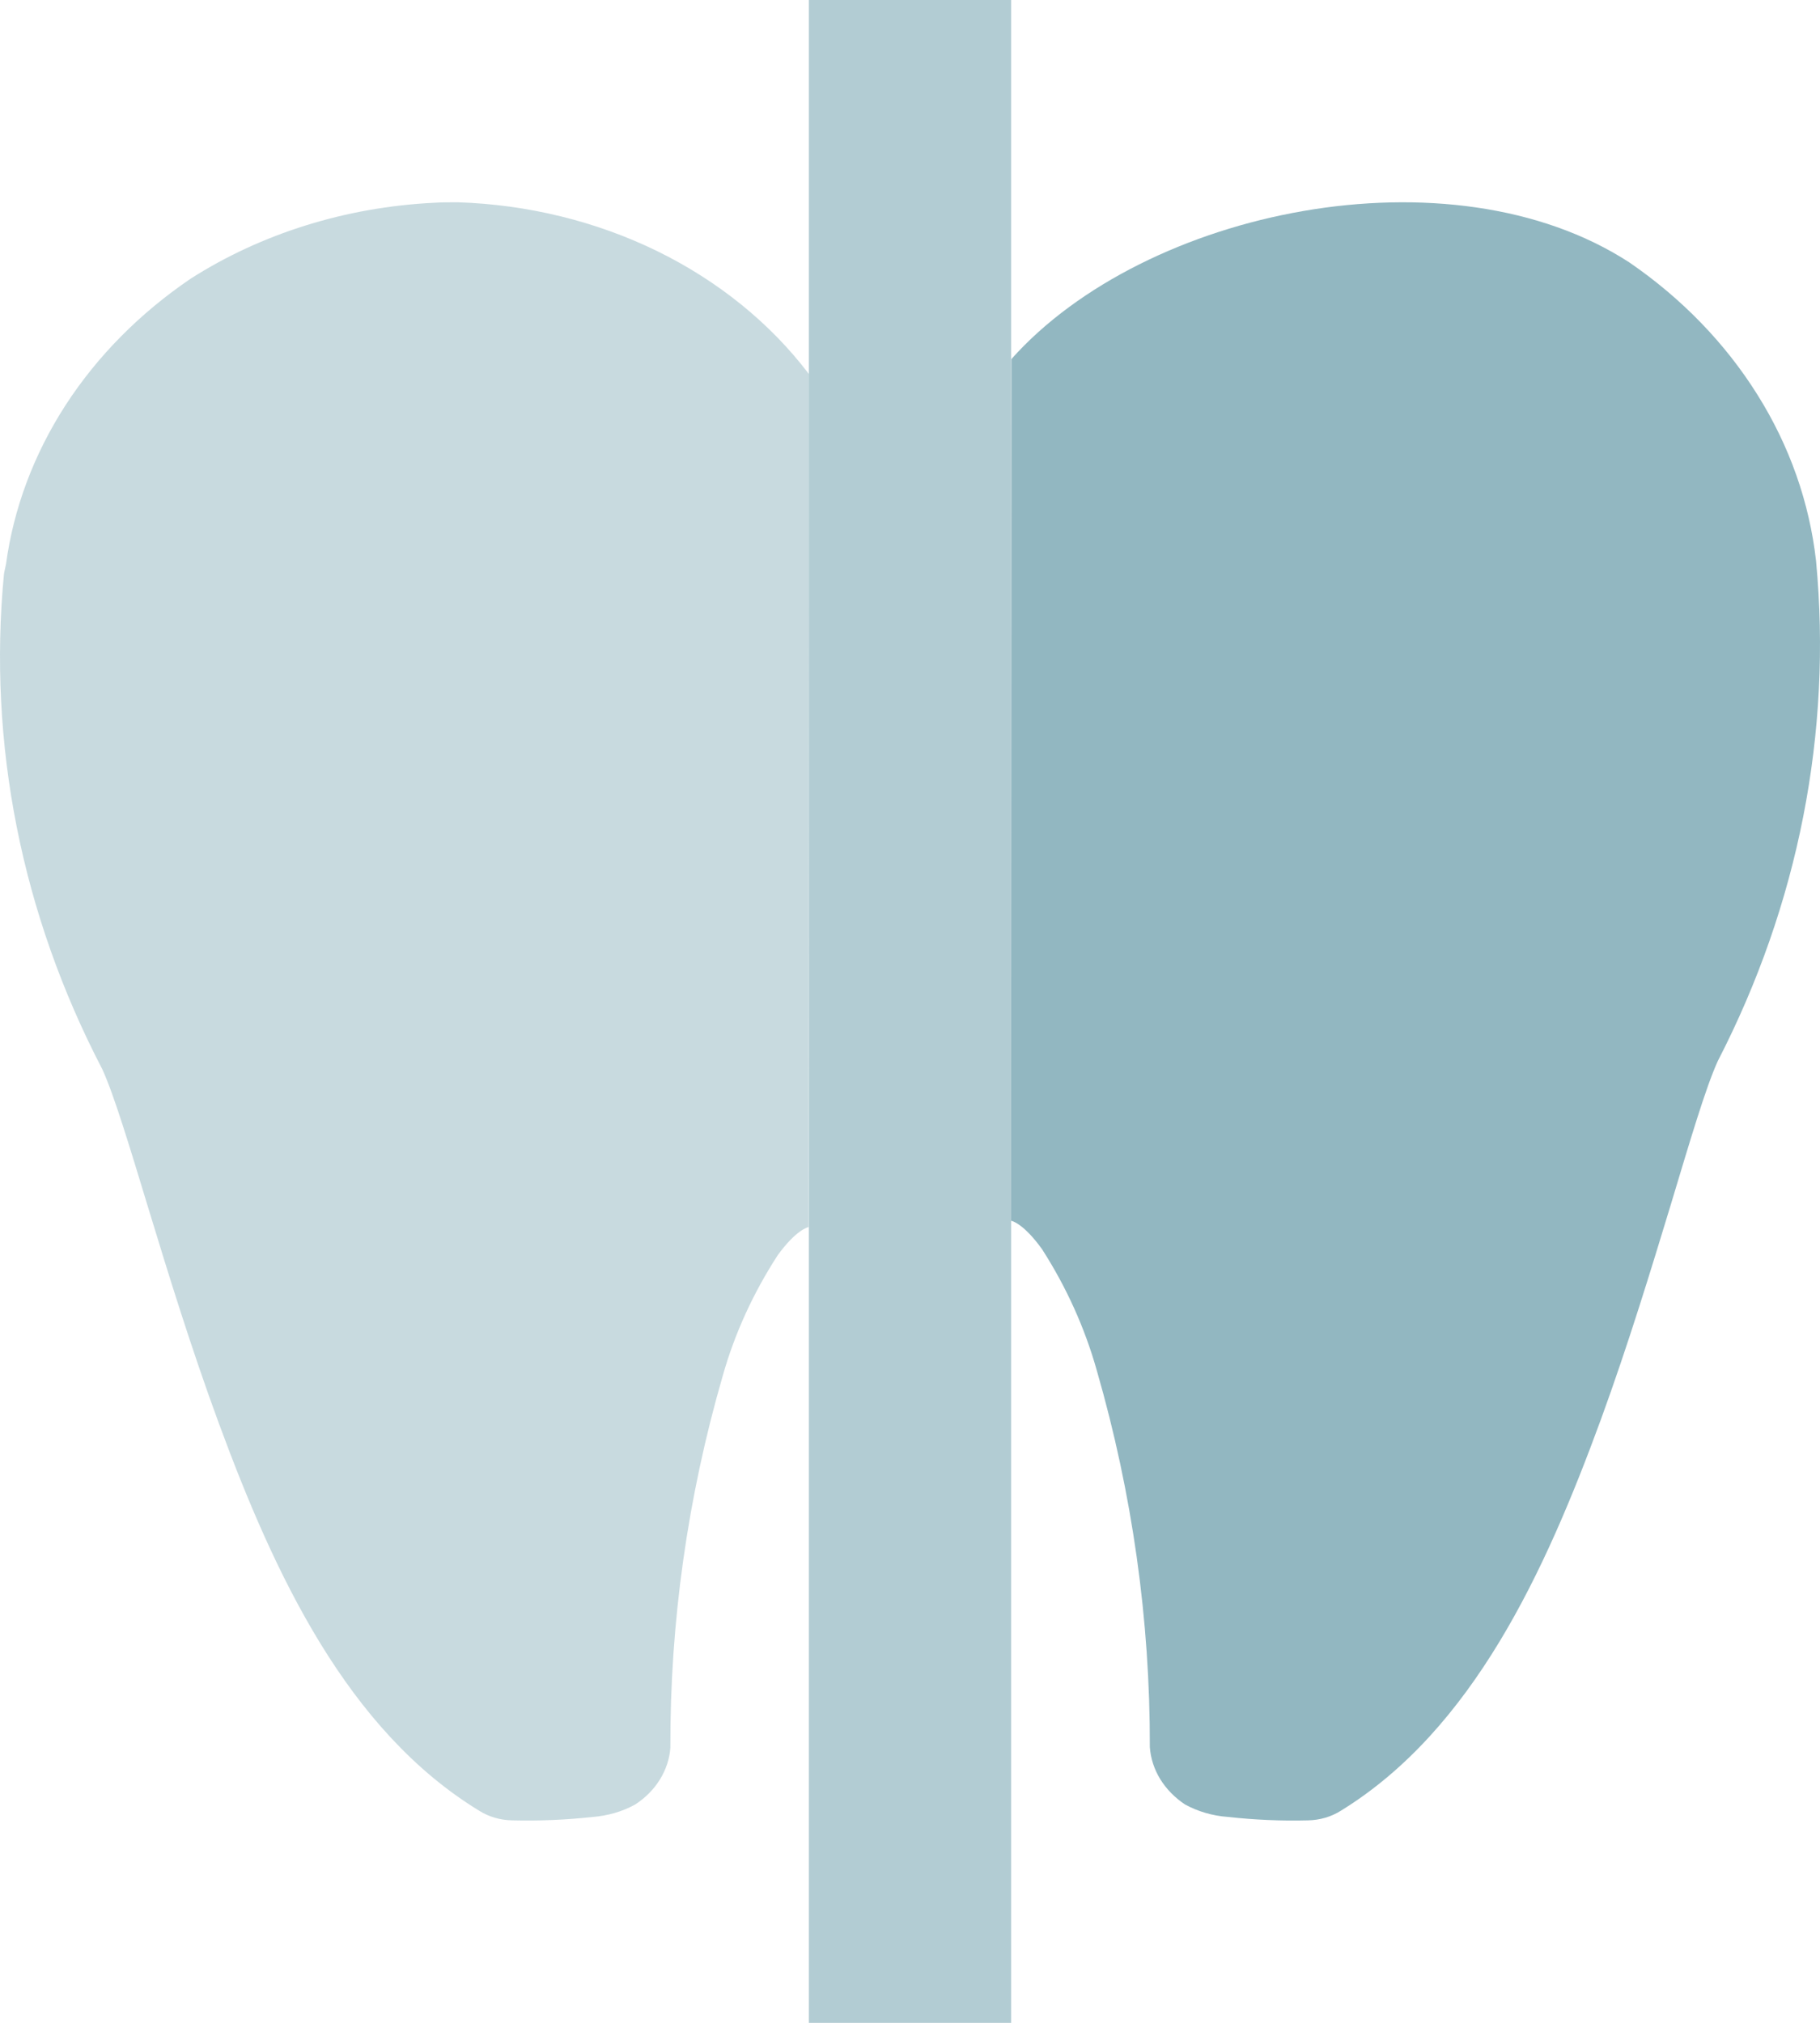 <svg width="18" height="20" viewBox="0 0 18 20" fill="none" xmlns="http://www.w3.org/2000/svg">
<path d="M6.5 2.483C7.104 2.779 7.618 3.195 8 3.698L7.997 12.133C7.991 12.133 7.876 12.157 7.692 12.41C7.45 12.783 7.267 13.183 7.149 13.599C6.8 14.803 6.626 16.04 6.63 17.281C6.622 17.391 6.586 17.498 6.526 17.595C6.466 17.692 6.383 17.776 6.281 17.842C6.154 17.912 6.009 17.953 5.859 17.965C5.596 17.993 5.33 18.005 5.065 17.998C4.948 17.996 4.835 17.963 4.741 17.904C3.433 17.107 2.714 15.564 2.165 14.074C1.616 12.585 1.245 11.079 1.011 10.57C0.213 9.038 -0.121 7.353 0.039 5.677C0.044 5.643 0.053 5.613 0.059 5.58C0.134 5.027 0.334 4.493 0.647 4.008C0.961 3.523 1.382 3.097 1.886 2.755C2.587 2.308 3.421 2.048 4.289 2.005C4.369 2 4.447 2 4.527 2C5.219 2.022 5.896 2.188 6.5 2.483Z" fill="#92B7C1" fill-opacity="0.5"/>
<path d="M17.382 3.904C17.7 4.411 17.896 4.97 17.961 5.546C18.121 7.24 17.787 8.943 16.989 10.491C16.87 10.752 16.717 11.271 16.523 11.915C16.333 12.54 16.105 13.289 15.834 14.032C15.283 15.536 14.567 17.1 13.261 17.903C13.166 17.963 13.053 17.996 12.936 17.998C12.671 18.005 12.406 17.993 12.142 17.964C11.993 17.953 11.848 17.911 11.72 17.841C11.619 17.774 11.536 17.689 11.475 17.591C11.415 17.493 11.38 17.385 11.372 17.274C11.375 16.019 11.199 14.768 10.848 13.552C10.73 13.132 10.548 12.728 10.306 12.351C10.122 12.095 10.006 12.07 10 12.07L10.003 3.55C11.325 2.068 14.347 1.446 16.115 2.595C16.634 2.951 17.065 3.397 17.382 3.904Z" fill="#92B7C1"/>
<path fill-rule="evenodd" clip-rule="evenodd" d="M8 20L8 -8.74227e-08L10 0L10 20L8 20Z" fill="#92B7C1" fill-opacity="0.7"/>
</svg>
